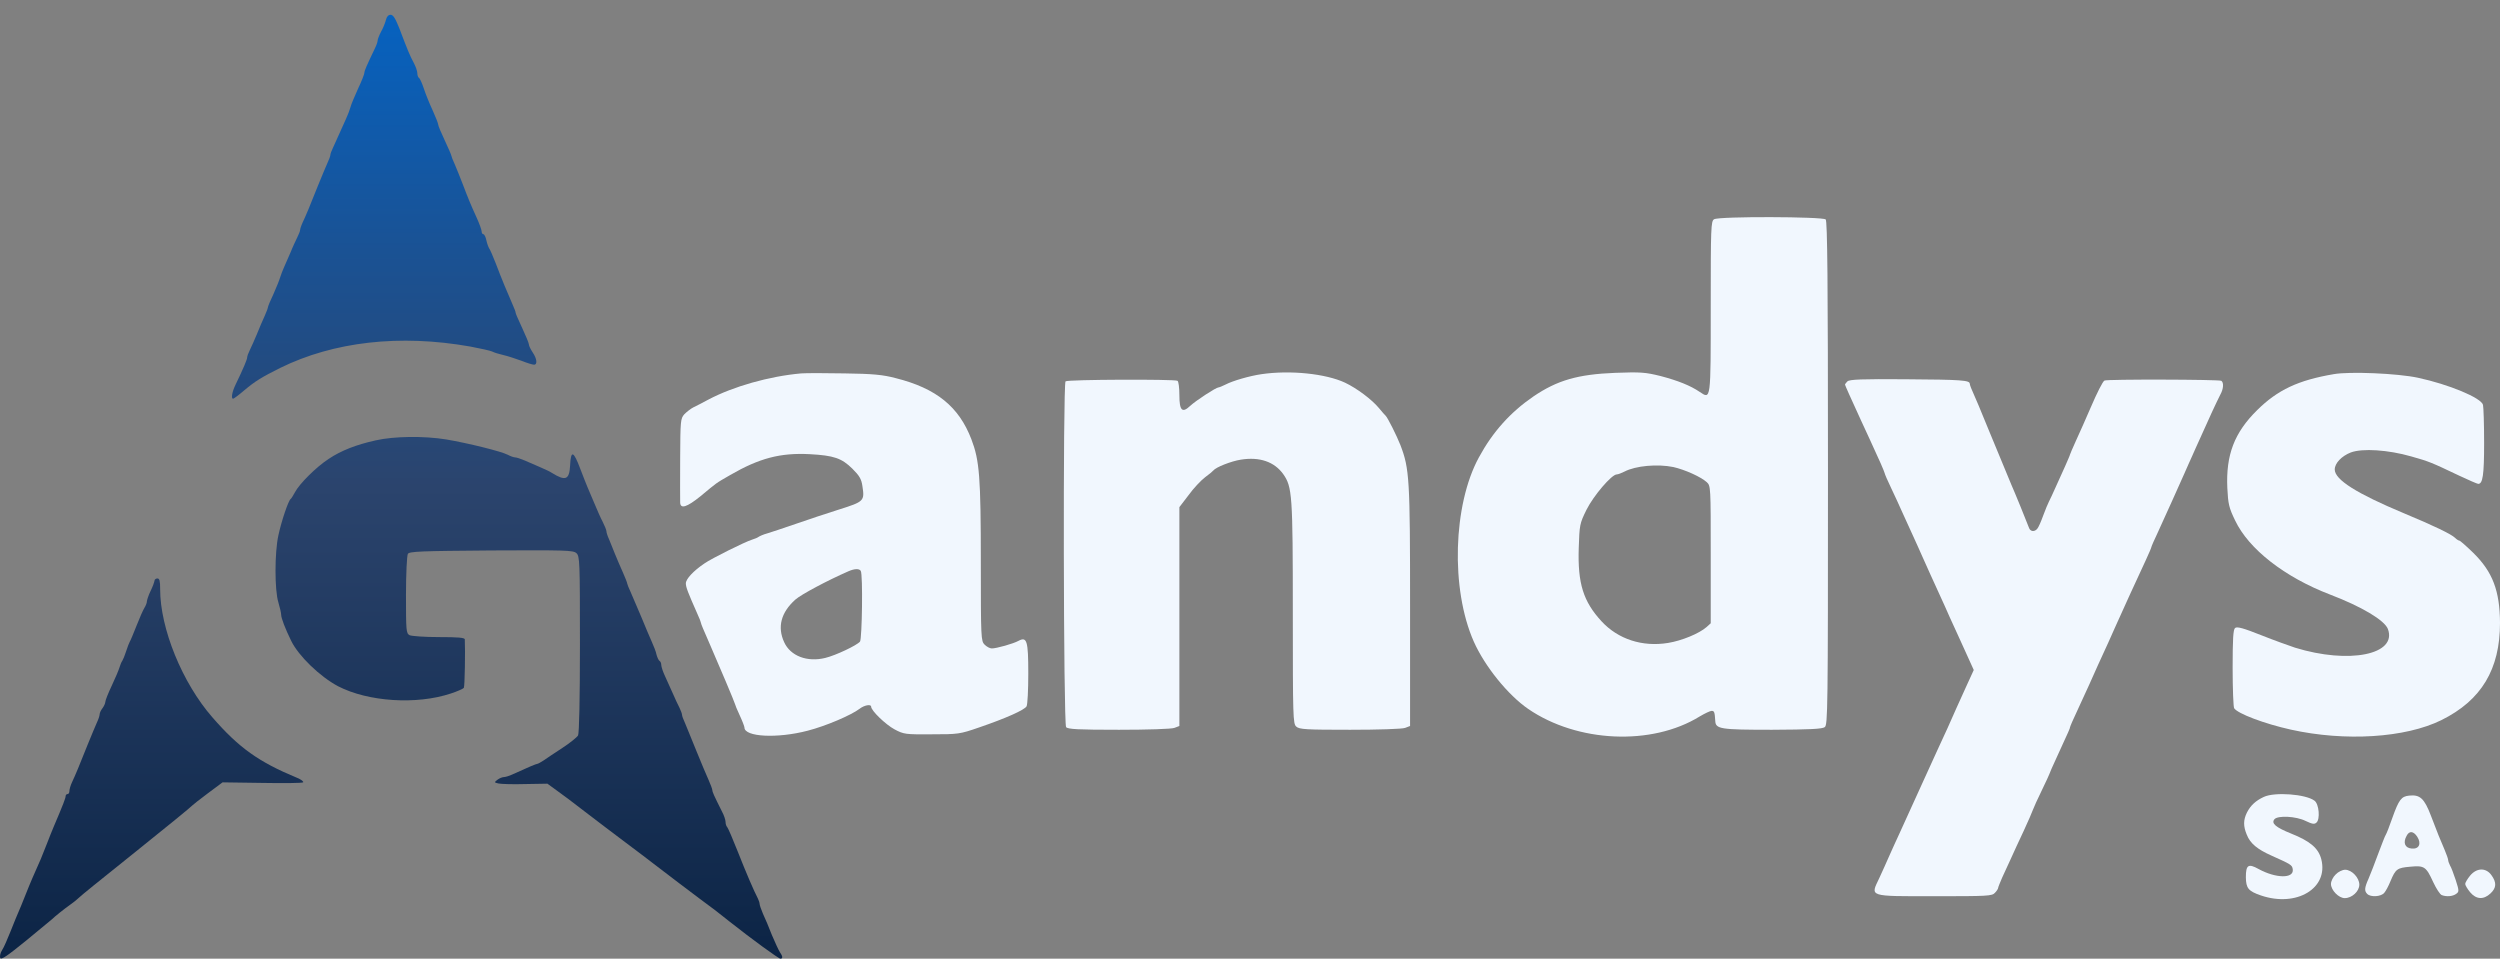 <svg width="133" height="51" viewBox="0 0 133 51" fill="none" xmlns="http://www.w3.org/2000/svg">
<rect x="0" y="0" width="133" height="51" fill="#808080" stroke="none"/>
<g id="Frame" clip-path="url(#clip0_2202_1522)">
<g id="Vector">
<path d="M91.192 11.664C91.021 11.754 91.011 12.086 91.011 16.343C91.011 21.354 91.021 21.244 90.427 20.851C89.924 20.509 89.26 20.247 88.345 20.006C87.53 19.805 87.288 19.785 85.93 19.835C83.939 19.915 82.852 20.227 81.575 21.093C80.357 21.928 79.412 22.975 78.677 24.333C77.299 26.859 77.168 31.337 78.406 34.134C78.989 35.443 80.216 36.972 81.303 37.717C83.918 39.508 87.872 39.689 90.417 38.119C90.689 37.958 90.98 37.818 91.061 37.818C91.202 37.818 91.222 37.888 91.252 38.351C91.272 38.783 91.504 38.824 94.27 38.824C96.292 38.814 96.936 38.783 97.077 38.683C97.237 38.562 97.248 37.797 97.248 25.168C97.248 14.904 97.217 11.764 97.127 11.674C96.976 11.523 91.453 11.503 91.192 11.664ZM89.019 24.846C89.642 24.987 90.487 25.369 90.799 25.651C91.011 25.843 91.011 25.903 91.011 29.505V33.158L90.789 33.36C90.397 33.702 89.481 34.084 88.737 34.205C87.369 34.426 86.081 34.004 85.206 33.058C84.23 32.001 83.928 31.035 83.989 29.153C84.029 27.925 84.039 27.855 84.401 27.12C84.773 26.376 85.739 25.239 86.011 25.239C86.081 25.239 86.262 25.168 86.423 25.088C87.017 24.776 88.184 24.675 89.019 24.846Z" fill="#F1F7FE"/>
<path d="M42.623 19.865C40.923 20.016 39.012 20.559 37.694 21.254C37.392 21.415 37.03 21.606 36.879 21.676C36.738 21.747 36.527 21.918 36.406 22.039C36.205 22.27 36.195 22.371 36.185 24.383C36.185 25.551 36.175 26.597 36.185 26.718C36.185 27.1 36.537 26.99 37.271 26.396C38.157 25.661 38.046 25.732 38.851 25.269C40.4 24.373 41.517 24.081 43.076 24.162C44.363 24.232 44.776 24.373 45.349 24.937C45.721 25.309 45.832 25.49 45.882 25.873C46.003 26.648 45.963 26.688 44.655 27.1C44.011 27.302 42.955 27.654 42.321 27.875C41.688 28.097 41.004 28.318 40.812 28.378C40.621 28.429 40.42 28.519 40.36 28.559C40.309 28.6 40.148 28.67 40.008 28.71C39.645 28.821 37.855 29.707 37.472 29.978C36.889 30.371 36.487 30.804 36.487 31.035C36.487 31.236 36.597 31.518 37.1 32.655C37.211 32.887 37.291 33.108 37.291 33.138C37.291 33.188 37.412 33.47 37.794 34.346C38.217 35.312 39.102 37.405 39.102 37.455C39.102 37.485 39.213 37.757 39.354 38.059C39.495 38.361 39.605 38.653 39.605 38.703C39.605 39.206 41.346 39.297 42.965 38.874C43.941 38.623 45.279 38.049 45.731 37.707C45.973 37.516 46.345 37.445 46.345 37.596C46.345 37.807 47.12 38.552 47.593 38.804C48.086 39.065 48.166 39.075 49.564 39.065C50.973 39.065 51.063 39.055 52.079 38.703C53.548 38.2 54.504 37.767 54.614 37.576C54.665 37.485 54.705 36.7 54.705 35.835C54.705 34.084 54.634 33.853 54.182 34.094C53.91 34.245 53.015 34.497 52.763 34.497C52.663 34.497 52.492 34.406 52.381 34.295C52.19 34.104 52.18 33.963 52.18 29.938C52.18 25.369 52.109 24.494 51.677 23.367C51.013 21.636 49.816 20.66 47.653 20.117C46.969 19.936 46.436 19.885 44.937 19.865C43.911 19.845 42.875 19.845 42.623 19.865ZM45.792 30.371C45.913 30.562 45.862 33.993 45.752 34.134C45.581 34.336 44.454 34.869 43.911 35C42.945 35.241 42.05 34.899 41.718 34.165C41.346 33.36 41.547 32.585 42.311 31.9C42.613 31.629 44.011 30.884 45.138 30.391C45.46 30.25 45.711 30.24 45.792 30.371Z" fill="#F1F7FE"/>
<path d="M67.119 19.905C66.485 19.996 65.579 20.258 65.197 20.459C65.036 20.539 64.865 20.61 64.825 20.61C64.694 20.61 63.618 21.314 63.326 21.586C62.894 21.998 62.743 21.848 62.743 21.022C62.743 20.64 62.702 20.288 62.642 20.258C62.491 20.167 56.787 20.187 56.687 20.288C56.546 20.429 56.576 38.512 56.717 38.683C56.807 38.794 57.34 38.824 59.533 38.824C61.042 38.824 62.34 38.783 62.481 38.723L62.743 38.623V26.98L63.236 26.336C63.497 25.973 63.9 25.551 64.111 25.39C64.332 25.229 64.523 25.068 64.553 25.027C64.684 24.856 65.499 24.534 66.012 24.454C67.008 24.293 67.793 24.564 68.265 25.219C68.748 25.903 68.778 26.316 68.778 32.605C68.778 38.18 68.788 38.502 68.96 38.653C69.121 38.804 69.473 38.824 71.827 38.824C73.315 38.824 74.613 38.783 74.754 38.723L75.016 38.623V32.273C75.016 25.49 74.985 24.937 74.502 23.679C74.301 23.166 73.818 22.21 73.718 22.119C73.678 22.089 73.527 21.908 73.366 21.717C72.984 21.254 72.189 20.66 71.555 20.358C70.519 19.875 68.628 19.684 67.119 19.905Z" fill="#F1F7FE"/>
<path d="M124.157 19.905C122.266 20.227 121.17 20.741 120.083 21.817C118.866 23.015 118.413 24.202 118.494 25.963C118.534 26.808 118.584 27.02 118.906 27.684C119.631 29.214 121.542 30.703 123.956 31.629C125.646 32.273 126.854 32.997 127.035 33.46C127.548 34.829 124.962 35.342 122.095 34.456C121.793 34.356 120.979 34.064 120.295 33.792C119.359 33.42 119.007 33.319 118.906 33.41C118.806 33.49 118.776 33.993 118.776 35.543C118.776 36.65 118.816 37.616 118.856 37.677C119.047 37.968 120.466 38.502 121.864 38.814C124.761 39.458 127.96 39.257 129.881 38.311C132.014 37.254 133 35.604 133 33.138C132.99 31.427 132.608 30.421 131.572 29.405C131.209 29.053 130.877 28.761 130.837 28.761C130.797 28.761 130.696 28.7 130.616 28.62C130.415 28.419 129.499 27.976 127.88 27.302C125.375 26.255 124.208 25.52 124.208 24.977C124.208 24.645 124.57 24.263 125.063 24.071C125.677 23.84 127.055 23.93 128.282 24.283C129.238 24.554 129.338 24.595 130.817 25.299C131.33 25.541 131.793 25.742 131.843 25.742C132.085 25.742 132.155 25.269 132.155 23.558C132.155 22.572 132.125 21.666 132.095 21.535C131.994 21.163 130.274 20.449 128.634 20.096C127.568 19.865 125.003 19.754 124.157 19.905Z" fill="#F1F7FE"/>
<path d="M98.284 20.288C98.213 20.358 98.153 20.439 98.153 20.459C98.153 20.489 98.465 21.193 99.008 22.371C99.249 22.884 99.672 23.81 100.054 24.655C100.165 24.917 100.266 25.148 100.266 25.178C100.266 25.209 100.416 25.571 100.608 25.963C100.799 26.366 101.07 26.949 101.201 27.251C101.342 27.553 101.593 28.117 101.774 28.509C101.946 28.892 102.157 29.344 102.227 29.515C102.489 30.109 102.911 31.035 103.183 31.629C103.334 31.961 103.585 32.504 103.726 32.836C103.877 33.168 104.098 33.641 104.209 33.893C104.32 34.145 104.551 34.638 104.712 35L105.004 35.644L104.631 36.459C104.179 37.455 103.927 38.009 103.615 38.723C103.475 39.025 103.233 39.548 103.082 39.88C102.931 40.212 102.599 40.937 102.348 41.49C101.895 42.487 101.463 43.443 101.02 44.409C100.889 44.68 100.668 45.184 100.517 45.516C100.376 45.848 100.125 46.391 99.974 46.723C99.501 47.719 99.36 47.679 102.921 47.679C105.748 47.679 105.979 47.669 106.13 47.498C106.231 47.397 106.301 47.277 106.301 47.236C106.301 47.196 106.402 46.955 106.513 46.693C106.633 46.431 106.845 45.968 106.985 45.667C107.116 45.365 107.428 44.701 107.659 44.208C107.891 43.704 108.112 43.201 108.152 43.08C108.193 42.96 108.404 42.497 108.625 42.044C108.836 41.601 109.018 41.219 109.018 41.199C109.018 41.178 109.199 40.756 109.43 40.263C110.084 38.844 110.124 38.743 110.124 38.693C110.124 38.663 110.295 38.26 110.516 37.797C111.029 36.69 111.311 36.066 111.603 35.402C111.744 35.1 111.985 34.557 112.156 34.195C112.317 33.833 112.488 33.45 112.538 33.339C112.901 32.524 113.705 30.763 114.158 29.797C114.319 29.445 114.45 29.143 114.45 29.113C114.45 29.083 114.611 28.71 114.812 28.288C115.013 27.855 115.345 27.12 115.556 26.648C115.768 26.175 116.059 25.52 116.21 25.188C116.351 24.856 116.542 24.444 116.613 24.283C116.683 24.112 116.894 23.659 117.065 23.276C117.246 22.884 117.518 22.28 117.679 21.918C117.85 21.556 118.041 21.143 118.122 20.992C118.293 20.69 118.313 20.348 118.172 20.258C118.051 20.187 112.076 20.167 111.955 20.247C111.864 20.298 111.563 20.892 111.231 21.666C110.879 22.471 110.768 22.733 110.436 23.458C110.265 23.84 110.124 24.162 110.124 24.182C110.124 24.212 110.003 24.484 109.863 24.806C109.712 25.128 109.49 25.641 109.349 25.943C109.219 26.245 109.058 26.577 109.007 26.678C108.957 26.768 108.816 27.11 108.696 27.433C108.585 27.744 108.444 28.066 108.384 28.127C108.243 28.308 108.012 28.288 107.941 28.076C107.871 27.875 107.136 26.074 107.006 25.792C106.955 25.681 106.684 25.027 106.402 24.333C106.12 23.639 105.849 22.985 105.798 22.874C105.748 22.763 105.607 22.421 105.487 22.119C105.366 21.817 105.165 21.334 105.034 21.043C104.903 20.761 104.792 20.479 104.792 20.419C104.792 20.227 104.36 20.197 101.402 20.177C99.048 20.157 98.394 20.187 98.284 20.288Z" fill="#F1F7FE"/>
<path d="M20.532 1.057C20.492 1.218 20.381 1.5 20.27 1.691C20.17 1.883 20.089 2.094 20.089 2.164C20.089 2.225 20.029 2.406 19.948 2.567C19.506 3.493 19.385 3.764 19.385 3.875C19.385 3.945 19.234 4.328 19.043 4.73C18.862 5.133 18.671 5.576 18.641 5.717C18.6 5.857 18.5 6.129 18.409 6.32C18.319 6.511 18.158 6.874 18.047 7.125C17.936 7.377 17.785 7.709 17.715 7.86C17.635 8.021 17.574 8.192 17.574 8.252C17.574 8.303 17.504 8.494 17.423 8.665C17.343 8.846 17.122 9.369 16.93 9.842C16.478 10.979 16.287 11.442 16.105 11.825C16.025 11.996 15.965 12.187 15.965 12.237C15.965 12.298 15.894 12.469 15.814 12.63C15.743 12.781 15.572 13.133 15.462 13.415C15.341 13.686 15.19 14.049 15.11 14.22C15.039 14.381 14.939 14.632 14.898 14.773C14.858 14.914 14.697 15.306 14.546 15.649C14.385 15.981 14.255 16.303 14.255 16.343C14.255 16.383 14.174 16.605 14.073 16.826C13.963 17.058 13.782 17.49 13.661 17.792C13.53 18.094 13.369 18.476 13.289 18.627C13.208 18.788 13.148 18.959 13.148 19.02C13.148 19.12 12.957 19.583 12.534 20.459C12.343 20.851 12.283 21.213 12.403 21.213C12.434 21.213 12.695 21.022 12.977 20.781C13.57 20.278 13.923 20.066 14.908 19.573C17.755 18.174 21.266 17.772 25.018 18.436C25.542 18.537 26.065 18.648 26.175 18.698C26.286 18.758 26.558 18.839 26.779 18.889C27 18.939 27.433 19.08 27.735 19.191C28.036 19.312 28.338 19.402 28.409 19.402C28.6 19.402 28.57 19.09 28.338 18.748C28.227 18.577 28.137 18.396 28.137 18.325C28.137 18.255 27.976 17.873 27.785 17.46C27.594 17.047 27.433 16.685 27.433 16.645C27.433 16.595 27.372 16.424 27.292 16.253C27.041 15.689 26.648 14.743 26.377 14.018C26.226 13.626 26.065 13.264 26.024 13.213C25.984 13.153 25.914 12.962 25.874 12.781C25.843 12.61 25.763 12.459 25.713 12.459C25.662 12.459 25.622 12.388 25.622 12.308C25.622 12.227 25.501 11.895 25.36 11.583C25.039 10.879 24.918 10.587 24.616 9.792C24.485 9.46 24.304 8.997 24.204 8.766C24.093 8.534 24.012 8.313 24.012 8.283C24.012 8.242 23.852 7.88 23.66 7.467C23.469 7.065 23.308 6.683 23.308 6.612C23.308 6.552 23.168 6.21 23.006 5.847C22.835 5.485 22.634 4.972 22.544 4.7C22.453 4.428 22.343 4.177 22.292 4.147C22.242 4.117 22.202 4.006 22.202 3.895C22.202 3.784 22.111 3.523 22.001 3.322C21.799 2.939 21.719 2.758 21.246 1.51C21.035 0.977 20.914 0.786 20.783 0.786C20.663 0.786 20.572 0.886 20.532 1.057Z" fill="url(#paint0_linear_2202_1522)"/>
<path d="M19.989 23.427C18.942 23.659 18.148 23.971 17.484 24.414C16.82 24.846 15.925 25.742 15.693 26.185C15.602 26.356 15.502 26.517 15.462 26.547C15.341 26.627 14.969 27.734 14.808 28.489C14.607 29.405 14.607 31.397 14.808 32.041C14.888 32.313 14.959 32.615 14.959 32.715C14.959 32.877 15.17 33.44 15.492 34.094C15.884 34.899 17.021 35.996 17.987 36.509C19.586 37.334 22.162 37.505 23.992 36.892C24.334 36.781 24.646 36.64 24.677 36.59C24.727 36.509 24.757 34.577 24.727 34.014C24.717 33.923 24.375 33.893 23.349 33.893C22.604 33.893 21.9 33.843 21.789 33.792C21.608 33.692 21.598 33.561 21.598 31.649C21.598 30.532 21.648 29.546 21.699 29.465C21.779 29.334 22.403 29.314 26.135 29.284C30.089 29.264 30.491 29.274 30.662 29.425C30.843 29.586 30.853 29.837 30.853 34.265C30.853 37.194 30.813 39.005 30.753 39.126C30.692 39.226 30.32 39.528 29.918 39.79C29.525 40.051 29.073 40.343 28.922 40.454C28.771 40.555 28.62 40.635 28.59 40.635C28.529 40.635 28.077 40.826 27.262 41.199C27.091 41.279 26.89 41.34 26.809 41.34C26.729 41.34 26.578 41.4 26.467 41.48C26.286 41.621 26.286 41.631 26.527 41.682C26.668 41.712 27.302 41.732 27.946 41.712L29.123 41.692L29.606 42.044C29.877 42.235 30.551 42.738 31.105 43.171C31.658 43.594 32.634 44.338 33.267 44.811C33.901 45.284 34.535 45.767 34.676 45.878C34.877 46.039 37.221 47.82 38.046 48.424C38.157 48.514 38.499 48.776 38.8 49.018C39.998 49.964 41.416 51 41.517 51C41.657 51 41.647 50.879 41.486 50.648C41.416 50.537 41.225 50.124 41.064 49.742C40.913 49.35 40.702 48.846 40.591 48.615C40.49 48.384 40.41 48.142 40.41 48.082C40.41 48.031 40.37 47.901 40.319 47.8C40.108 47.397 39.696 46.441 39.253 45.314C38.992 44.65 38.74 44.067 38.69 44.006C38.639 43.956 38.599 43.835 38.599 43.724C38.599 43.624 38.519 43.372 38.408 43.171C37.975 42.306 37.895 42.124 37.895 42.034C37.895 41.974 37.804 41.742 37.704 41.511C37.593 41.279 37.301 40.565 37.04 39.931C36.788 39.297 36.507 38.633 36.436 38.451C36.356 38.28 36.285 38.089 36.285 38.039C36.285 37.978 36.225 37.807 36.145 37.646C36.064 37.495 35.913 37.163 35.803 36.912C35.692 36.66 35.501 36.248 35.39 35.996C35.269 35.745 35.179 35.463 35.179 35.372C35.179 35.282 35.139 35.191 35.088 35.161C35.038 35.131 34.968 34.98 34.927 34.829C34.897 34.668 34.776 34.366 34.676 34.145C34.575 33.923 34.324 33.329 34.123 32.836C33.911 32.333 33.66 31.75 33.559 31.518C33.449 31.287 33.368 31.075 33.368 31.045C33.368 31.005 33.267 30.743 33.137 30.451C33.006 30.16 32.815 29.717 32.714 29.465C32.614 29.214 32.473 28.872 32.402 28.69C32.322 28.519 32.261 28.328 32.261 28.258C32.261 28.197 32.171 27.976 32.07 27.775C31.96 27.573 31.759 27.11 31.608 26.748C31.457 26.386 31.296 26.003 31.245 25.893C31.195 25.782 31.034 25.36 30.873 24.947C30.511 23.981 30.37 23.93 30.33 24.756C30.29 25.531 30.089 25.611 29.344 25.148C29.264 25.088 28.992 24.967 28.741 24.856C28.489 24.746 28.117 24.585 27.906 24.494C27.694 24.404 27.473 24.333 27.403 24.333C27.332 24.333 27.161 24.273 27.01 24.192C26.658 24.011 24.918 23.578 23.731 23.377C22.554 23.186 20.954 23.206 19.989 23.427Z" fill="url(#paint1_linear_2202_1522)"/>
<path d="M8.219 30.894C8.209 30.965 8.128 31.206 8.017 31.427C7.907 31.649 7.826 31.9 7.816 31.981C7.816 32.072 7.756 32.222 7.686 32.333C7.615 32.444 7.424 32.877 7.263 33.289C7.102 33.702 6.941 34.084 6.901 34.145C6.871 34.195 6.78 34.426 6.71 34.648C6.639 34.869 6.549 35.09 6.509 35.151C6.468 35.201 6.398 35.362 6.358 35.503C6.317 35.644 6.136 36.077 5.945 36.479C5.754 36.882 5.603 37.264 5.603 37.344C5.603 37.415 5.533 37.566 5.452 37.677C5.372 37.777 5.301 37.928 5.301 37.999C5.301 38.079 5.231 38.28 5.15 38.451C5.07 38.633 4.849 39.156 4.658 39.629C4.205 40.766 4.014 41.229 3.833 41.611C3.752 41.782 3.692 41.994 3.692 42.084C3.692 42.175 3.652 42.245 3.591 42.245C3.541 42.245 3.491 42.295 3.491 42.356C3.491 42.456 3.37 42.779 2.847 44.006C2.776 44.167 2.615 44.58 2.485 44.912C2.273 45.465 2.112 45.858 1.72 46.723C1.65 46.884 1.469 47.317 1.328 47.679C1.187 48.041 1.026 48.424 0.976 48.535C0.925 48.645 0.744 49.088 0.573 49.521C0.402 49.953 0.201 50.416 0.111 50.547C0.02 50.688 -0.02 50.869 0.01 50.96C0.06 51.081 0.372 50.869 1.398 50.034C2.133 49.43 2.756 48.917 2.786 48.887C2.867 48.796 3.43 48.343 3.732 48.132C3.893 48.021 4.094 47.86 4.185 47.77C4.315 47.639 5.241 46.894 7.213 45.314C8.883 43.976 10.19 42.909 10.231 42.849C10.261 42.819 10.633 42.517 11.056 42.205L11.84 41.621L13.943 41.651C15.1 41.672 16.085 41.661 16.126 41.621C16.166 41.581 16.025 41.47 15.804 41.38C13.762 40.535 12.705 39.78 11.297 38.16C9.697 36.328 8.52 33.44 8.52 31.347C8.52 30.904 8.49 30.773 8.37 30.773C8.289 30.773 8.219 30.834 8.219 30.894Z" fill="url(#paint2_linear_2202_1522)"/>
<path d="M120.435 42.396C120.003 42.597 119.731 42.849 119.54 43.221C119.339 43.624 119.339 43.956 119.53 44.409C119.711 44.872 120.093 45.184 120.838 45.516C121.894 45.989 121.944 46.019 121.975 46.25C122.045 46.753 121.069 46.733 120.154 46.23C119.61 45.928 119.48 46.009 119.48 46.673C119.49 47.257 119.61 47.407 120.284 47.639C122.176 48.283 123.886 47.257 123.494 45.717C123.343 45.123 122.9 44.751 121.894 44.348C121.069 44.016 120.818 43.805 120.999 43.584C121.18 43.372 122.156 43.423 122.659 43.674C123.001 43.835 123.121 43.865 123.232 43.765C123.443 43.594 123.373 42.769 123.131 42.597C122.669 42.245 121.009 42.124 120.435 42.396Z" fill="#F1F7FE"/>
<path d="M128.171 42.326C127.749 42.366 127.618 42.547 127.276 43.503C127.125 43.946 126.964 44.348 126.924 44.409C126.884 44.459 126.713 44.912 126.522 45.415C126.34 45.908 126.109 46.512 126.008 46.743C125.787 47.236 125.777 47.397 125.938 47.558C126.119 47.74 126.672 47.709 126.843 47.498C126.924 47.407 127.075 47.126 127.175 46.874C127.447 46.23 127.527 46.17 128.222 46.109C128.976 46.039 129.067 46.099 129.449 46.934C129.61 47.277 129.811 47.589 129.902 47.619C130.153 47.719 130.495 47.689 130.676 47.548C130.827 47.438 130.827 47.387 130.646 46.824C130.535 46.492 130.405 46.14 130.344 46.049C130.294 45.948 130.244 45.818 130.244 45.767C130.244 45.707 130.163 45.465 130.063 45.234C129.841 44.731 129.64 44.228 129.328 43.402C128.976 42.477 128.745 42.265 128.171 42.326ZM128.594 44.509C128.835 44.882 128.694 45.184 128.302 45.143C127.94 45.113 127.829 44.831 128.03 44.469C128.171 44.187 128.393 44.208 128.594 44.509Z" fill="#F1F7FE"/>
<path d="M124.258 46.522C124.117 46.653 124.007 46.884 124.007 47.025C124.007 47.357 124.419 47.78 124.741 47.78C125.123 47.78 125.516 47.418 125.516 47.065C125.516 46.693 125.113 46.27 124.761 46.27C124.62 46.27 124.389 46.381 124.258 46.522Z" fill="#F1F7FE"/>
<path d="M131.411 46.582C131.27 46.753 131.149 46.955 131.149 47.025C131.149 47.096 131.27 47.297 131.411 47.468C131.732 47.85 132.125 47.88 132.497 47.528C132.809 47.236 132.829 46.955 132.547 46.562C132.256 46.15 131.763 46.16 131.411 46.582Z" fill="#F1F7FE"/>
</g>
</g>
<defs>
<linearGradient id="paint0_linear_2202_1522" x1="66.5" y1="51" x2="66.5" y2="0.786" gradientUnits="userSpaceOnUse">
<stop stop-color="#0C2445"/>
<stop offset="0.5" stop-color="#2B446D"/>
<stop offset="0.75" stop-color="#1A5294"/>
<stop offset="1" stop-color="#0662C0"/>
</linearGradient>
<linearGradient id="paint1_linear_2202_1522" x1="66.5" y1="51" x2="66.5" y2="0.786" gradientUnits="userSpaceOnUse">
<stop stop-color="#0C2445"/>
<stop offset="0.5" stop-color="#2B446D"/>
<stop offset="0.75" stop-color="#1A5294"/>
<stop offset="1" stop-color="#0662C0"/>
</linearGradient>
<linearGradient id="paint2_linear_2202_1522" x1="66.5" y1="51" x2="66.5" y2="0.786" gradientUnits="userSpaceOnUse">
<stop stop-color="#0C2445"/>
<stop offset="0.5" stop-color="#2B446D"/>
<stop offset="0.75" stop-color="#1A5294"/>
<stop offset="1" stop-color="#0662C0"/>
</linearGradient>
<clipPath id="clip0_2202_1522">
<rect width="133" height="50.214" fill="white" transform="matrix(1 0 0 -1 0 51)"/>
</clipPath>
</defs>
</svg>
